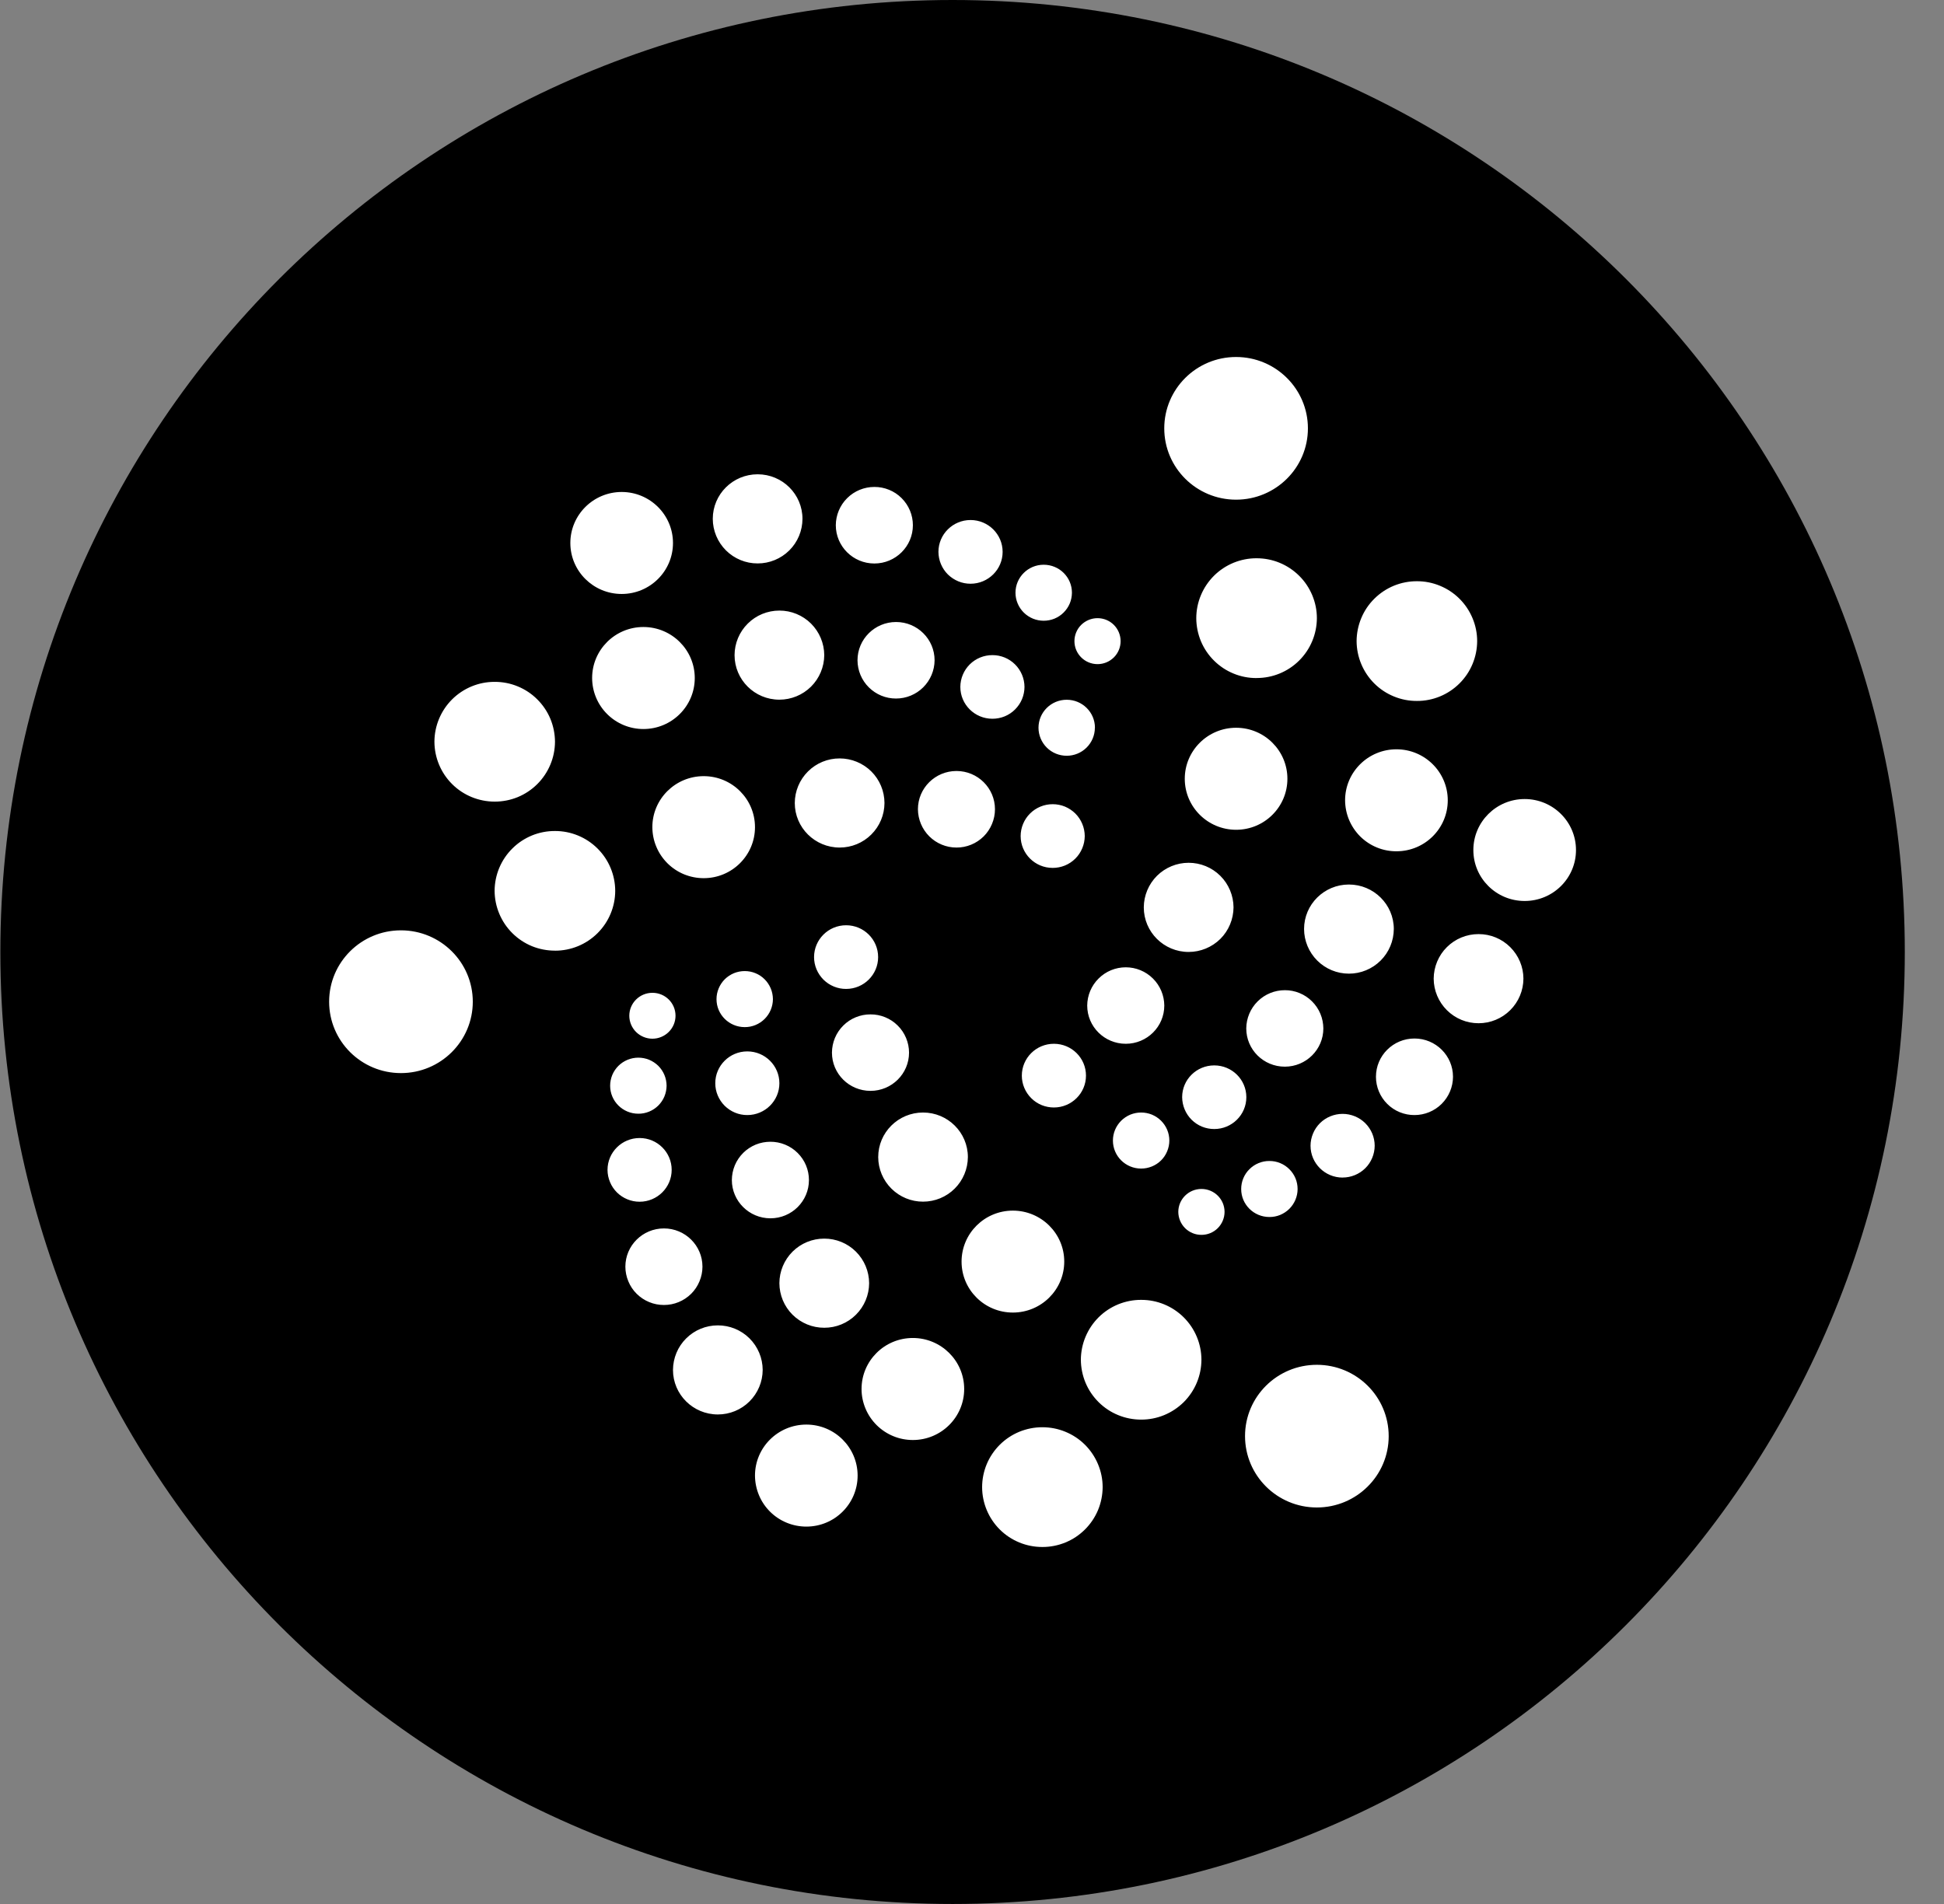 <svg width="49" height="48" viewBox="0 0 49 48" fill="none" xmlns="http://www.w3.org/2000/svg">
<rect x="0" y="0" width="49" height="48" fill="#808080" stroke="none"/>
<path d="M0.009 24C0.009 10.745 10.756 0 24.011 0V0C37.265 0 48.012 10.745 48.012 24V24C48.012 37.255 37.265 48 24.011 48V48C10.756 48 0.009 37.255 0.009 24V24Z" fill="black"/>
<path d="M32.967 10.799C32.967 11.791 32.156 12.597 31.156 12.597C30.156 12.597 29.346 11.791 29.346 10.799C29.346 9.806 30.156 9 31.156 9C32.156 9 32.967 9.806 32.967 10.799ZM35.003 36.206C35.003 37.199 34.192 38.004 33.192 38.004C32.192 38.004 31.382 37.199 31.382 36.204C31.382 35.211 32.192 34.407 33.192 34.407C34.192 34.407 35.003 35.211 35.003 36.206ZM31.674 17.093C32.076 17.094 32.461 16.936 32.746 16.653C33.031 16.37 33.191 15.986 33.193 15.584C33.193 15.385 33.153 15.189 33.076 15.005C32.999 14.822 32.888 14.655 32.746 14.515C32.605 14.375 32.438 14.264 32.254 14.188C32.07 14.112 31.873 14.074 31.674 14.074C31.475 14.073 31.278 14.112 31.093 14.187C30.909 14.263 30.741 14.374 30.6 14.514C30.459 14.655 30.346 14.822 30.27 15.005C30.193 15.189 30.153 15.386 30.153 15.586C30.154 15.785 30.194 15.981 30.27 16.165C30.347 16.348 30.459 16.515 30.601 16.655C30.742 16.795 30.909 16.906 31.093 16.981C31.277 17.057 31.474 17.095 31.673 17.094L31.674 17.093ZM37.233 16.163C37.231 16.564 37.071 16.949 36.786 17.231C36.501 17.514 36.116 17.673 35.715 17.671C35.516 17.672 35.319 17.634 35.135 17.558C34.95 17.483 34.783 17.372 34.642 17.232C34.501 17.092 34.389 16.925 34.312 16.742C34.235 16.558 34.195 16.362 34.194 16.163C34.195 15.964 34.235 15.767 34.312 15.583C34.388 15.4 34.5 15.233 34.642 15.093C34.783 14.953 34.95 14.842 35.134 14.766C35.318 14.691 35.516 14.652 35.715 14.653C35.913 14.652 36.11 14.691 36.294 14.767C36.478 14.842 36.645 14.953 36.786 15.093C36.928 15.234 37.039 15.4 37.116 15.584C37.193 15.767 37.233 15.964 37.233 16.163ZM31.157 20.919C31.872 20.919 32.45 20.343 32.45 19.633C32.45 18.924 31.872 18.347 31.157 18.347C30.443 18.347 29.863 18.924 29.863 19.633C29.863 20.343 30.443 20.919 31.157 20.919ZM36.492 20.176C36.492 20.886 35.913 21.461 35.199 21.461C35.029 21.462 34.861 21.429 34.705 21.365C34.548 21.301 34.406 21.206 34.285 21.087C34.165 20.967 34.07 20.825 34.004 20.669C33.939 20.513 33.905 20.345 33.904 20.176C33.904 19.467 34.483 18.89 35.199 18.89C35.913 18.89 36.492 19.467 36.492 20.176ZM38.43 22.714C39.145 22.714 39.724 22.14 39.724 21.43C39.724 20.72 39.146 20.144 38.43 20.144C37.716 20.144 37.137 20.72 37.137 21.43C37.137 22.14 37.716 22.714 38.43 22.714ZM35.132 23.421C35.13 23.721 35.011 24.007 34.798 24.218C34.586 24.428 34.299 24.547 34 24.546C33.701 24.546 33.415 24.428 33.203 24.217C32.991 24.006 32.871 23.72 32.87 23.421C32.87 22.801 33.376 22.299 34 22.299C34.624 22.299 35.132 22.801 35.132 23.421ZM29.96 23.999C30.259 23.999 30.546 23.881 30.759 23.671C30.971 23.46 31.09 23.173 31.092 22.874C31.09 22.576 30.97 22.289 30.758 22.079C30.546 21.868 30.259 21.751 29.96 21.751C29.662 21.751 29.375 21.869 29.163 22.079C28.951 22.29 28.832 22.576 28.83 22.874C28.83 23.496 29.336 23.999 29.96 23.999ZM38.399 24.671C38.398 24.97 38.278 25.256 38.066 25.467C37.854 25.678 37.568 25.796 37.269 25.796C36.97 25.797 36.683 25.679 36.471 25.468C36.259 25.258 36.139 24.972 36.137 24.673C36.139 24.374 36.258 24.087 36.47 23.877C36.682 23.666 36.97 23.548 37.269 23.549C37.568 23.548 37.854 23.666 38.066 23.877C38.278 24.088 38.398 24.373 38.399 24.671ZM32.385 26.891C32.92 26.891 33.356 26.46 33.356 25.927C33.355 25.8 33.33 25.674 33.281 25.557C33.232 25.44 33.16 25.333 33.07 25.244C32.98 25.154 32.873 25.083 32.755 25.035C32.638 24.987 32.512 24.962 32.385 24.963C32.128 24.963 31.882 25.064 31.7 25.245C31.518 25.425 31.415 25.671 31.413 25.927C31.413 26.46 31.847 26.891 32.385 26.891ZM36.624 27.146C36.623 27.402 36.52 27.648 36.338 27.829C36.156 28.01 35.91 28.111 35.653 28.111C35.526 28.112 35.4 28.087 35.282 28.039C35.164 27.991 35.057 27.92 34.967 27.83C34.877 27.741 34.805 27.634 34.756 27.516C34.707 27.399 34.682 27.273 34.682 27.146C34.682 26.613 35.116 26.181 35.653 26.181C36.189 26.181 36.624 26.613 36.624 27.146ZM28.376 26.314C28.912 26.314 29.347 25.883 29.347 25.35C29.345 25.094 29.242 24.848 29.06 24.668C28.878 24.487 28.632 24.386 28.376 24.386C28.119 24.386 27.873 24.487 27.692 24.668C27.509 24.848 27.406 25.094 27.404 25.35C27.404 25.883 27.839 26.314 28.376 26.314ZM31.415 27.661C31.415 28.104 31.052 28.463 30.606 28.463C30.5 28.463 30.395 28.443 30.297 28.403C30.199 28.363 30.11 28.303 30.035 28.229C29.96 28.154 29.901 28.066 29.86 27.968C29.819 27.87 29.798 27.766 29.797 27.66C29.797 27.217 30.159 26.859 30.606 26.859C31.053 26.859 31.415 27.217 31.415 27.661ZM31.996 30.681C32.089 30.682 32.181 30.664 32.267 30.629C32.353 30.593 32.432 30.541 32.498 30.476C32.564 30.41 32.616 30.332 32.652 30.247C32.688 30.161 32.707 30.069 32.707 29.976C32.707 29.883 32.689 29.79 32.653 29.704C32.617 29.618 32.564 29.54 32.498 29.475C32.432 29.409 32.354 29.357 32.268 29.322C32.181 29.286 32.089 29.268 31.996 29.269C31.903 29.268 31.81 29.286 31.724 29.322C31.638 29.357 31.56 29.409 31.494 29.475C31.427 29.54 31.375 29.618 31.339 29.704C31.303 29.79 31.285 29.883 31.285 29.976C31.285 30.366 31.603 30.681 31.996 30.681ZM30.866 30.553C30.865 30.707 30.803 30.854 30.694 30.963C30.585 31.071 30.437 31.132 30.283 31.131C30.129 31.132 29.981 31.071 29.872 30.963C29.763 30.854 29.701 30.707 29.7 30.553C29.7 30.234 29.96 29.974 30.283 29.974C30.606 29.974 30.866 30.233 30.866 30.553ZM28.763 29.46C28.856 29.46 28.948 29.442 29.034 29.407C29.12 29.372 29.199 29.32 29.265 29.255C29.331 29.189 29.384 29.111 29.419 29.025C29.455 28.939 29.474 28.847 29.474 28.754C29.474 28.661 29.456 28.569 29.42 28.483C29.384 28.397 29.331 28.319 29.265 28.253C29.199 28.188 29.121 28.136 29.035 28.1C28.948 28.065 28.856 28.047 28.763 28.047C28.67 28.047 28.578 28.065 28.491 28.1C28.405 28.136 28.327 28.188 28.261 28.253C28.195 28.319 28.142 28.397 28.106 28.483C28.07 28.569 28.052 28.661 28.052 28.754C28.052 29.144 28.37 29.46 28.763 29.46ZM27.373 27.117C27.373 27.56 27.01 27.92 26.564 27.92C26.459 27.92 26.354 27.9 26.256 27.86C26.158 27.82 26.069 27.761 25.994 27.686C25.919 27.611 25.859 27.523 25.818 27.425C25.777 27.328 25.756 27.223 25.756 27.117C25.756 26.674 26.117 26.314 26.564 26.314C27.012 26.314 27.373 26.673 27.373 27.117ZM26.533 21.88C26.639 21.88 26.744 21.86 26.842 21.82C26.939 21.78 27.029 21.721 27.104 21.646C27.179 21.572 27.238 21.483 27.279 21.385C27.32 21.288 27.341 21.183 27.342 21.077C27.341 20.971 27.32 20.867 27.279 20.769C27.238 20.671 27.179 20.583 27.104 20.508C27.029 20.434 26.939 20.375 26.842 20.334C26.744 20.294 26.639 20.274 26.533 20.274C26.32 20.274 26.115 20.358 25.963 20.509C25.812 20.659 25.727 20.864 25.726 21.077C25.726 21.52 26.087 21.88 26.533 21.88ZM27.597 18.347C27.597 18.535 27.521 18.715 27.388 18.847C27.255 18.979 27.075 19.053 26.887 19.053C26.794 19.053 26.702 19.035 26.616 19C26.53 18.965 26.451 18.913 26.385 18.847C26.319 18.782 26.267 18.704 26.231 18.618C26.195 18.532 26.176 18.44 26.176 18.347C26.176 17.957 26.494 17.641 26.887 17.641C27.28 17.641 27.599 17.956 27.599 18.347H27.597ZM27.665 16.743C27.741 16.743 27.816 16.728 27.887 16.699C27.957 16.67 28.021 16.627 28.076 16.573C28.13 16.52 28.172 16.456 28.202 16.385C28.231 16.315 28.246 16.239 28.246 16.163C28.246 16.087 28.23 16.011 28.201 15.941C28.172 15.871 28.129 15.807 28.075 15.753C28.021 15.699 27.957 15.657 27.887 15.628C27.816 15.599 27.741 15.584 27.665 15.584C27.511 15.584 27.363 15.645 27.253 15.753C27.144 15.861 27.082 16.009 27.082 16.163C27.082 16.483 27.342 16.743 27.665 16.743ZM27.019 14.943C27.018 15.036 27 15.128 26.964 15.214C26.928 15.3 26.875 15.377 26.809 15.443C26.743 15.509 26.665 15.56 26.579 15.596C26.493 15.631 26.4 15.649 26.307 15.649C26.214 15.649 26.122 15.631 26.036 15.596C25.95 15.56 25.872 15.509 25.805 15.443C25.739 15.377 25.687 15.3 25.651 15.214C25.615 15.128 25.596 15.036 25.596 14.943C25.596 14.553 25.915 14.237 26.307 14.237C26.7 14.237 27.019 14.551 27.019 14.943ZM33.842 29.686C34.055 29.686 34.26 29.602 34.412 29.452C34.563 29.302 34.649 29.098 34.65 28.884C34.65 28.779 34.629 28.674 34.588 28.576C34.547 28.479 34.487 28.39 34.412 28.315C34.337 28.241 34.248 28.182 34.15 28.142C34.052 28.102 33.947 28.081 33.842 28.081C33.736 28.081 33.631 28.102 33.533 28.142C33.435 28.182 33.346 28.241 33.271 28.315C33.196 28.39 33.136 28.479 33.096 28.576C33.055 28.674 33.033 28.779 33.033 28.884C33.033 29.327 33.395 29.687 33.842 29.687V29.686ZM25.272 13.913C25.272 14.356 24.909 14.716 24.463 14.716C24.357 14.716 24.252 14.696 24.154 14.655C24.057 14.615 23.968 14.556 23.892 14.482C23.817 14.407 23.758 14.319 23.717 14.221C23.676 14.123 23.655 14.019 23.654 13.913C23.654 13.47 24.017 13.11 24.463 13.11C24.909 13.11 25.272 13.469 25.272 13.913ZM25.015 18.12C25.12 18.12 25.225 18.1 25.323 18.06C25.421 18.02 25.51 17.961 25.585 17.886C25.66 17.811 25.72 17.723 25.761 17.625C25.801 17.528 25.823 17.423 25.823 17.317C25.822 17.104 25.736 16.899 25.584 16.749C25.433 16.599 25.228 16.515 25.015 16.516C24.801 16.515 24.596 16.599 24.444 16.749C24.293 16.899 24.207 17.104 24.206 17.317C24.206 17.76 24.567 18.12 25.015 18.12ZM25.079 20.401C25.079 20.529 25.053 20.655 25.004 20.772C24.955 20.89 24.884 20.996 24.794 21.086C24.703 21.176 24.596 21.247 24.478 21.295C24.361 21.343 24.235 21.368 24.107 21.367C23.851 21.367 23.605 21.265 23.423 21.084C23.242 20.903 23.139 20.658 23.137 20.401C23.137 19.869 23.572 19.437 24.109 19.437C24.645 19.437 25.079 19.869 25.079 20.401ZM21.165 21.367C21.463 21.367 21.75 21.25 21.961 21.039C22.173 20.829 22.293 20.543 22.294 20.244C22.293 19.945 22.174 19.659 21.962 19.448C21.75 19.238 21.463 19.12 21.165 19.12C20.865 19.119 20.578 19.237 20.366 19.448C20.154 19.659 20.034 19.945 20.033 20.244C20.033 20.864 20.539 21.367 21.165 21.367ZM19.03 20.853C19.03 21.563 18.452 22.139 17.737 22.139C17.568 22.139 17.4 22.106 17.243 22.042C17.087 21.978 16.944 21.883 16.824 21.764C16.704 21.644 16.608 21.503 16.543 21.346C16.477 21.19 16.444 21.022 16.443 20.853C16.443 20.143 17.023 19.567 17.737 19.567C18.452 19.567 19.03 20.143 19.03 20.853ZM13.989 23.967C14.39 23.968 14.775 23.81 15.06 23.527C15.345 23.244 15.506 22.86 15.507 22.459C15.506 22.057 15.345 21.673 15.06 21.39C14.775 21.107 14.39 20.949 13.989 20.95C13.79 20.949 13.593 20.987 13.409 21.062C13.225 21.138 13.057 21.248 12.916 21.389C12.775 21.528 12.662 21.695 12.585 21.878C12.508 22.062 12.468 22.258 12.467 22.457C12.468 22.656 12.508 22.853 12.585 23.036C12.662 23.22 12.774 23.386 12.915 23.526C13.056 23.666 13.223 23.777 13.407 23.853C13.591 23.928 13.789 23.966 13.987 23.966L13.989 23.967ZM11.917 25.253C11.917 26.247 11.106 27.053 10.106 27.053C9.106 27.053 8.296 26.247 8.296 25.253C8.296 24.26 9.106 23.454 10.106 23.454C11.106 23.454 11.917 24.26 11.917 25.254V25.253ZM12.469 20.209C12.668 20.209 12.865 20.171 13.049 20.096C13.233 20.02 13.4 19.909 13.541 19.769C13.682 19.629 13.794 19.462 13.871 19.279C13.948 19.096 13.988 18.899 13.989 18.7C13.988 18.501 13.948 18.304 13.872 18.12C13.795 17.936 13.682 17.77 13.541 17.63C13.4 17.489 13.232 17.378 13.048 17.303C12.864 17.227 12.666 17.189 12.467 17.19C12.066 17.189 11.681 17.348 11.396 17.631C11.112 17.914 10.951 18.299 10.95 18.7C10.952 19.101 11.112 19.485 11.397 19.768C11.681 20.051 12.068 20.209 12.469 20.209ZM17.512 17.093C17.512 17.803 16.933 18.379 16.217 18.379C15.875 18.379 15.547 18.244 15.305 18.003C15.062 17.762 14.926 17.435 14.925 17.093C14.925 16.384 15.503 15.807 16.217 15.807C16.932 15.807 17.512 16.384 17.512 17.093ZM15.67 14.974C16.384 14.974 16.963 14.399 16.963 13.689C16.963 12.98 16.384 12.403 15.67 12.403C14.956 12.403 14.376 12.98 14.376 13.689C14.376 14.399 14.956 14.974 15.67 14.974ZM20.227 13.08C20.226 13.379 20.107 13.665 19.895 13.876C19.683 14.086 19.396 14.205 19.097 14.204C18.798 14.205 18.511 14.087 18.299 13.876C18.087 13.665 17.967 13.379 17.966 13.08C17.966 12.46 18.472 11.957 19.097 11.957C19.722 11.957 20.227 12.46 20.227 13.08ZM22.039 14.206C22.575 14.206 23.01 13.773 23.01 13.241C23.01 13.114 22.985 12.988 22.936 12.871C22.887 12.753 22.815 12.647 22.725 12.557C22.635 12.467 22.528 12.396 22.41 12.348C22.292 12.3 22.166 12.275 22.039 12.276C21.782 12.276 21.536 12.377 21.354 12.558C21.172 12.738 21.069 12.984 21.067 13.24C21.067 13.773 21.502 14.206 22.039 14.206ZM23.557 16.646C23.555 16.902 23.452 17.147 23.27 17.328C23.088 17.509 22.842 17.61 22.586 17.61C22.459 17.611 22.333 17.586 22.215 17.538C22.098 17.49 21.991 17.419 21.9 17.329C21.81 17.24 21.738 17.133 21.689 17.016C21.64 16.899 21.615 16.773 21.614 16.646C21.614 16.113 22.05 15.681 22.586 15.681C23.122 15.681 23.557 16.113 23.557 16.646ZM19.645 17.639C19.943 17.639 20.23 17.521 20.442 17.311C20.654 17.101 20.774 16.814 20.776 16.516C20.774 16.217 20.654 15.931 20.442 15.72C20.23 15.51 19.943 15.392 19.645 15.393C19.346 15.393 19.059 15.51 18.848 15.721C18.636 15.931 18.516 16.217 18.515 16.516C18.515 17.136 19.02 17.639 19.645 17.639ZM17.027 25.607C17.027 25.761 16.965 25.909 16.855 26.017C16.746 26.125 16.598 26.186 16.445 26.186C16.291 26.186 16.143 26.125 16.033 26.017C15.924 25.909 15.862 25.761 15.862 25.607C15.862 25.289 16.122 25.029 16.445 25.029C16.767 25.029 17.027 25.287 17.027 25.607ZM18.772 25.894C18.959 25.895 19.139 25.821 19.273 25.688C19.406 25.556 19.481 25.376 19.482 25.189C19.481 25.096 19.463 25.003 19.427 24.918C19.391 24.832 19.339 24.754 19.273 24.688C19.207 24.622 19.129 24.57 19.043 24.535C18.957 24.499 18.865 24.481 18.772 24.481C18.678 24.481 18.586 24.499 18.5 24.534C18.414 24.57 18.335 24.622 18.269 24.687C18.203 24.753 18.151 24.831 18.115 24.917C18.079 25.003 18.06 25.095 18.06 25.189C18.06 25.579 18.379 25.894 18.772 25.894ZM22.134 24.129C22.134 24.571 21.773 24.931 21.327 24.931C21.221 24.932 21.117 24.911 21.019 24.871C20.921 24.831 20.832 24.772 20.757 24.698C20.682 24.623 20.622 24.534 20.581 24.437C20.54 24.339 20.519 24.234 20.519 24.129C20.519 23.686 20.88 23.326 21.327 23.326C21.774 23.326 22.134 23.686 22.134 24.129ZM21.942 27.501C22.477 27.501 22.913 27.07 22.913 26.537C22.913 26.41 22.887 26.284 22.838 26.167C22.789 26.05 22.718 25.943 22.627 25.854C22.537 25.764 22.43 25.693 22.312 25.645C22.195 25.597 22.069 25.572 21.942 25.573C21.814 25.572 21.689 25.597 21.571 25.645C21.453 25.693 21.346 25.764 21.256 25.854C21.166 25.943 21.094 26.05 21.045 26.167C20.996 26.284 20.971 26.41 20.97 26.537C20.97 27.07 21.404 27.501 21.942 27.501ZM19.645 27.309C19.645 27.751 19.283 28.111 18.836 28.111C18.622 28.112 18.418 28.027 18.266 27.877C18.115 27.726 18.029 27.522 18.029 27.309C18.029 26.866 18.39 26.506 18.836 26.506C19.283 26.506 19.645 26.866 19.645 27.309ZM16.09 28.077C16.183 28.078 16.275 28.06 16.362 28.024C16.448 27.989 16.526 27.937 16.592 27.872C16.658 27.806 16.711 27.728 16.747 27.642C16.782 27.556 16.801 27.465 16.802 27.371C16.801 27.278 16.783 27.186 16.747 27.1C16.711 27.014 16.659 26.936 16.593 26.87C16.526 26.805 16.448 26.753 16.362 26.717C16.276 26.682 16.183 26.664 16.09 26.664C15.997 26.664 15.905 26.682 15.819 26.717C15.732 26.753 15.654 26.805 15.588 26.87C15.522 26.936 15.469 27.014 15.433 27.1C15.398 27.186 15.379 27.278 15.379 27.371C15.379 27.761 15.697 28.077 16.09 28.077ZM16.93 29.493C16.93 29.936 16.567 30.296 16.122 30.296C16.016 30.296 15.911 30.276 15.813 30.235C15.715 30.195 15.626 30.136 15.551 30.062C15.476 29.987 15.416 29.899 15.376 29.801C15.335 29.703 15.313 29.599 15.313 29.493C15.313 29.05 15.675 28.69 16.122 28.69C16.569 28.69 16.93 29.05 16.93 29.493ZM19.419 30.714C19.956 30.714 20.39 30.281 20.39 29.75C20.39 29.623 20.365 29.497 20.316 29.379C20.267 29.262 20.195 29.155 20.105 29.066C20.015 28.976 19.908 28.905 19.79 28.857C19.672 28.808 19.546 28.784 19.419 28.784C19.292 28.784 19.166 28.808 19.048 28.856C18.93 28.905 18.823 28.976 18.733 29.065C18.643 29.155 18.571 29.261 18.522 29.378C18.473 29.496 18.448 29.621 18.447 29.749C18.447 30.281 18.883 30.714 19.419 30.714ZM24.396 29.171C24.394 29.47 24.275 29.755 24.063 29.966C23.852 30.176 23.566 30.294 23.267 30.294C22.968 30.295 22.682 30.177 22.47 29.967C22.257 29.756 22.137 29.47 22.136 29.171C22.136 28.55 22.642 28.047 23.266 28.047C23.89 28.047 24.396 28.55 24.396 29.171ZM25.53 33.09C26.244 33.09 26.825 32.516 26.825 31.804C26.825 31.096 26.244 30.52 25.53 30.52C24.816 30.52 24.237 31.096 24.237 31.806C24.237 32.516 24.816 33.09 25.53 33.09ZM21.907 32.35C21.906 32.649 21.786 32.935 21.574 33.145C21.362 33.356 21.075 33.474 20.776 33.473C20.477 33.474 20.19 33.356 19.977 33.145C19.765 32.934 19.646 32.648 19.645 32.349C19.646 32.05 19.766 31.764 19.978 31.553C20.19 31.343 20.477 31.225 20.776 31.226C21.075 31.225 21.362 31.343 21.574 31.554C21.786 31.765 21.906 32.051 21.907 32.35ZM18.095 35.659C18.393 35.659 18.68 35.541 18.891 35.331C19.103 35.12 19.223 34.834 19.224 34.536C19.223 34.237 19.103 33.951 18.891 33.74C18.679 33.53 18.392 33.412 18.093 33.413C17.794 33.413 17.508 33.53 17.296 33.741C17.084 33.951 16.965 34.237 16.963 34.536C16.963 35.156 17.469 35.659 18.095 35.659ZM21.617 37.2C21.617 37.91 21.039 38.486 20.325 38.486C20.155 38.486 19.987 38.453 19.831 38.389C19.674 38.325 19.531 38.23 19.411 38.111C19.291 37.992 19.195 37.85 19.13 37.693C19.065 37.537 19.031 37.369 19.03 37.2C19.03 36.491 19.609 35.914 20.325 35.914C21.039 35.914 21.617 36.491 21.617 37.2ZM26.273 39C26.472 39.001 26.669 38.962 26.853 38.887C27.037 38.812 27.204 38.701 27.346 38.56C27.487 38.42 27.599 38.254 27.676 38.071C27.752 37.887 27.792 37.69 27.793 37.491C27.793 37.292 27.753 37.096 27.676 36.912C27.599 36.728 27.487 36.562 27.346 36.421C27.205 36.281 27.037 36.17 26.853 36.095C26.669 36.019 26.472 35.981 26.273 35.981C26.074 35.981 25.877 36.02 25.693 36.095C25.509 36.171 25.342 36.282 25.201 36.422C25.06 36.562 24.948 36.729 24.871 36.912C24.795 37.096 24.755 37.293 24.755 37.491C24.756 37.893 24.917 38.277 25.201 38.56C25.486 38.843 25.872 39.001 26.273 39ZM24.303 35.017C24.303 35.727 23.724 36.303 23.01 36.303C22.841 36.303 22.673 36.271 22.516 36.206C22.36 36.142 22.217 36.047 22.097 35.928C21.977 35.809 21.881 35.667 21.816 35.511C21.75 35.354 21.716 35.187 21.716 35.017C21.716 34.307 22.294 33.731 23.009 33.731C23.723 33.731 24.303 34.307 24.303 35.017ZM28.765 35.789C28.963 35.789 29.16 35.751 29.344 35.675C29.528 35.599 29.695 35.488 29.837 35.348C29.977 35.208 30.09 35.041 30.166 34.858C30.243 34.674 30.282 34.477 30.283 34.279C30.282 33.877 30.121 33.493 29.836 33.21C29.551 32.927 29.166 32.769 28.765 32.77C28.566 32.769 28.369 32.808 28.184 32.883C28 32.959 27.833 33.069 27.692 33.209C27.551 33.35 27.439 33.516 27.362 33.7C27.285 33.883 27.245 34.08 27.244 34.279C27.245 34.477 27.285 34.675 27.361 34.858C27.438 35.042 27.55 35.208 27.692 35.349C27.833 35.489 28 35.6 28.184 35.675C28.368 35.751 28.566 35.789 28.765 35.789ZM17.706 31.933C17.706 32.06 17.68 32.186 17.631 32.303C17.582 32.421 17.511 32.528 17.421 32.617C17.33 32.707 17.223 32.778 17.106 32.826C16.988 32.875 16.862 32.899 16.735 32.899C16.607 32.899 16.481 32.875 16.363 32.826C16.246 32.778 16.139 32.707 16.048 32.617C15.958 32.528 15.886 32.421 15.838 32.303C15.789 32.186 15.763 32.06 15.763 31.933C15.763 31.4 16.199 30.969 16.735 30.969C17.27 30.969 17.706 31.4 17.706 31.933Z" fill="white"/>
</svg>

